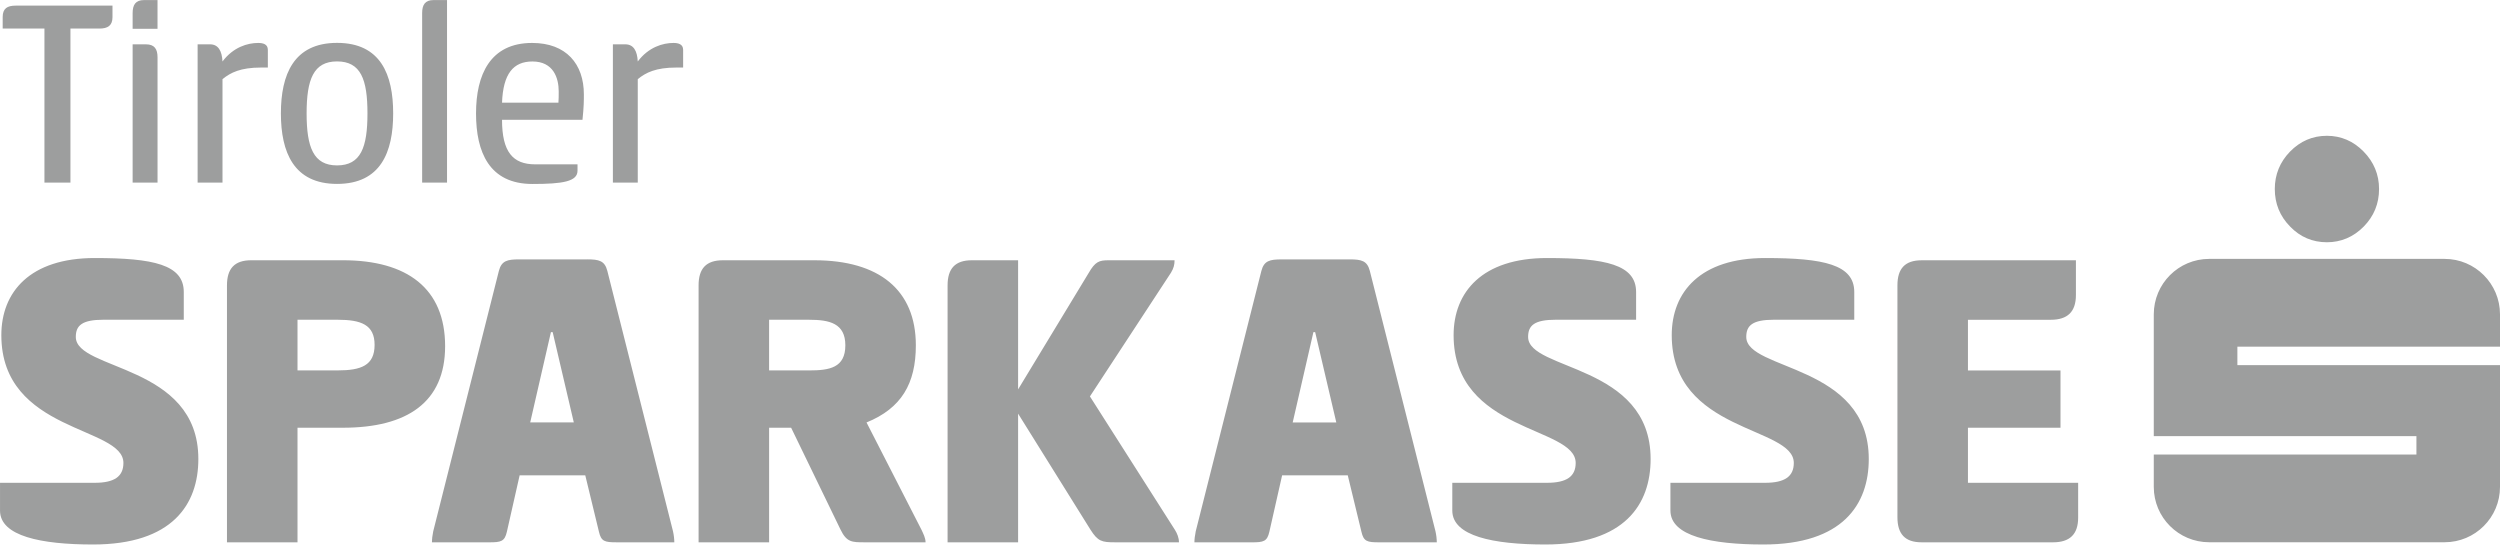 <?xml version="1.0" encoding="UTF-8"?>
<!DOCTYPE svg PUBLIC "-//W3C//DTD SVG 1.1//EN" "http://www.w3.org/Graphics/SVG/1.1/DTD/svg11.dtd">
<!-- Creator: CorelDRAW 2021 (64-Bit) -->
<svg xmlns="http://www.w3.org/2000/svg" xml:space="preserve" width="40mm" height="8.712mm" version="1.1" style="shape-rendering:geometricPrecision; text-rendering:geometricPrecision; image-rendering:optimizeQuality; fill-rule:evenodd; clip-rule:evenodd"
viewBox="0 0 1569.88 341.91"
 xmlns:xlink="http://www.w3.org/1999/xlink"
 xmlns:xodm="http://www.corel.com/coreldraw/odm/2003">
 <defs>
  <style type="text/css">
   <![CDATA[
    .fil0 {fill:#9D9E9E;fill-rule:nonzero}
   ]]>
  </style>
 </defs>
 <g id="Ebene_x0020_1">
  <g>
   <path class="fil0" d="M1461.18 85.27c8.84,0 16.59,3.3 23.02,9.87 6.44,6.53 9.73,14.5 9.73,23.51 0,9.23 -3.21,17.09 -9.64,23.63 -6.45,6.56 -14.27,9.84 -23.1,9.84 -9.02,0 -16.78,-3.28 -23.1,-9.84 -6.43,-6.53 -9.63,-14.4 -9.63,-23.63 0,-9.01 3.21,-16.91 9.54,-23.43 6.41,-6.58 14.16,-9.95 23.18,-9.95l0 0zm-1401.68 76.76c36.8,0 55.9,4.15 55.9,21.31l0 17.43 -50.36 -0c-13.55,0 -17.44,3.61 -17.44,10.8 0,21.31 76.94,16.88 76.94,76.65 0,28.51 -16.31,53.69 -66.14,53.69 -32.65,0 -58.39,-5.27 -58.39,-21.31l0 -17.43 59.5 0c12.18,0 17.99,-3.89 17.99,-12.47 0,-23.24 -76.66,-18.81 -76.66,-80.24 0,-27.12 17.99,-48.43 58.67,-48.43l0 0zm911.97 0c36.79,0 55.9,4.15 55.9,21.31l0 17.43 -50.37 -0c-13.56,0 -17.44,3.61 -17.44,10.8 0,21.31 76.93,16.88 76.93,76.65 0,28.51 -16.32,53.69 -66.12,53.69 -32.67,0 -58.4,-5.27 -58.4,-21.31l0 -17.43 59.5 0c12.18,0 17.98,-3.89 17.98,-12.47 0,-23.24 -76.66,-18.81 -76.66,-80.24 0.01,-27.12 17.99,-48.43 58.67,-48.43l0 0zm136.99 0c36.8,0 55.9,4.15 55.9,21.31l0 17.43 -50.37 -0c-13.54,0 -17.43,3.61 -17.43,10.8 0,21.31 76.93,16.88 76.93,76.65 0,28.51 -16.32,53.69 -66.14,53.69 -32.67,0 -58.4,-5.27 -58.4,-21.31l0 -17.43 59.49 0c12.18,0 17.98,-3.89 17.98,-12.47 0,-23.24 -76.65,-18.81 -76.65,-80.24 0,-27.12 17.99,-48.43 58.67,-48.43l0 0zm-1048.96 0c36.8,0 55.9,4.15 55.9,21.31l0 17.43 -50.36 -0c-13.55,0 -17.44,3.61 -17.44,10.8 0,21.31 76.95,16.88 76.95,76.65 0,28.51 -16.32,53.69 -66.15,53.69 -32.65,0 -58.39,-5.27 -58.39,-21.31l0 -17.43 59.5 0c12.18,0 17.99,-3.89 17.99,-12.47 0,-23.24 -76.66,-18.81 -76.66,-80.24 0,-27.12 17.99,-48.43 58.67,-48.43l0 0zm911.99 0c36.8,0 55.9,4.15 55.9,21.31l0 17.43 -50.37 -0c-13.56,0 -17.44,3.61 -17.44,10.8 0,21.31 76.93,16.88 76.93,76.65 0,28.51 -16.32,53.69 -66.13,53.69 -32.67,0 -58.4,-5.27 -58.4,-21.31l0 -17.43 59.51 0c12.18,0 17.98,-3.89 17.98,-12.47 0,-23.24 -76.67,-18.81 -76.67,-80.24 0.01,-27.12 18,-48.43 58.69,-48.43l0 0zm137 0c36.8,0 55.9,4.15 55.9,21.31l0 17.43 -50.37 -0c-13.56,0 -17.45,3.61 -17.45,10.8 0,21.31 76.93,16.88 76.93,76.65 0,28.51 -16.32,53.69 -66.14,53.69 -32.67,0 -58.4,-5.27 -58.4,-21.31l0 -17.43 59.5 0c12.18,0 17.99,-3.89 17.99,-12.47 0,-23.24 -76.67,-18.81 -76.67,-80.24 0.02,-27.12 18.01,-48.43 58.69,-48.43l0 0zm-932.1 -90.83c0,-24.31 7.99,-44.28 35.26,-44.28 27.43,0 35.24,19.97 35.24,44.28 0,24.32 -7.81,44.28 -35.24,44.28 -27.27,0 -35.26,-19.96 -35.26,-44.28l0 0zm54.36 0c0,-21.36 -4.18,-32.64 -19.11,-32.64 -14.76,0 -19.1,11.28 -19.1,32.64 0,21.36 4.33,32.66 19.1,32.66 14.93,-0 19.11,-11.3 19.11,-32.66l0 0zm1339.13 146.48l0 -20.29c0,-19.2 -15.56,-34.82 -34.78,-34.82l-147.85 0c-19.22,0 -34.78,15.62 -34.78,34.82l0 76.46 164.93 0 0 11.59 -164.93 0 0 20.3c0,19.2 15.56,34.76 34.78,34.76l147.85 0c19.21,0 34.78,-15.56 34.78,-34.76l0 -76.46 -164.91 0 0 -11.6 164.91 0zm-1427.34 -38.5c0,-10.51 4.7,-15.76 15.23,-15.76l57.55 -0c40.4,0 64.19,17.72 64.19,53.96 0,35.15 -23.79,51.2 -64.19,51.2l-28.5 0 0 71.94 -44.28 -0 0 -161.33zm44.28 21.58l0 31.83 25.18 0c14.67,0 23.24,-3.04 23.24,-16.05 0,-12.72 -8.58,-15.78 -23.24,-15.78l-25.18 0zm181.83 -37.9c7.47,0 11.07,0.84 12.72,7.21l41.24 163.53c0.55,2.5 0.83,4.99 0.83,6.92l-36.26 0c-7.46,0 -9.68,-0.55 -11.06,-6.63l-8.58 -35.42 -41.23 0 -8.01 35.42c-1.39,6.09 -3.6,6.64 -11.08,6.64l-35.97 -0c0,-1.93 0.27,-4.15 0.83,-6.92l41.22 -163.53c1.66,-6.37 5.26,-7.21 12.74,-7.21l42.61 0zm-35.71 102.4l27.39 0 -13.28 -56.73 -1.09 0 -13.02 56.73zm105.74 -86.07c0,-10.51 4.7,-15.76 15.23,-15.76l57.56 -0c40.4,0 63.64,18.53 63.64,53.4 0,24.09 -9.12,39.57 -30.98,48.43l34.58 67.52c1.11,2.48 2.49,4.97 2.49,7.74l-38.18 0c-8.04,0 -11.35,0 -15.22,-8.02l-31 -63.92 -13.83 0 0 71.94 -44.28 -0 0 -161.33zm44.28 21.58l0 31.83 25.19 0c12.72,0 22.69,-1.66 22.69,-15.78 0,-13.83 -9.97,-16.05 -22.69,-16.05l-25.19 0zm156.36 43.74l44.29 -73.06c4.14,-7.19 6.62,-8.02 12.44,-8.02l41.52 0c0,2.76 -0.56,4.98 -2.22,7.74l-50.93 77.75 53.41 83.86c1.39,2.21 2.5,4.97 2.5,7.74l-40.14 0c-8.29,0 -10.77,-0.55 -15.48,-8.02l-45.39 -72.78 0 80.8 -44.27 0 0 -161.33c0,-10.51 4.7,-15.76 15.22,-15.76l29.05 0 0 81.08zm208.13 -81.64c7.47,0 11.07,0.84 12.73,7.21l41.23 163.53c0.56,2.5 0.83,4.99 0.83,6.92l-36.25 0c-7.47,0 -9.67,-0.55 -11.07,-6.63l-8.58 -35.42 -41.23 0 -8.02 35.42c-1.39,6.09 -3.6,6.64 -11.07,6.64l-35.97 -0c0,-1.93 0.27,-4.15 0.82,-6.92l41.23 -163.53c1.66,-6.37 5.26,-7.21 12.73,-7.21l42.62 0zm-35.7 102.4l27.4 0 -13.28 -56.73 -1.11 0 -13.01 56.73zm379.75 -86.07c0,-10.51 4.7,-15.76 15.22,-15.76l96.86 -0 0 21.85c0,10.51 -5.27,15.49 -15.78,15.49l-52.02 0 0 31.83 58.11 0 0 35.98 -58.11 0 0 34.59 69.2 0 0 21.84c0,10.53 -5.26,15.5 -15.77,15.5l-82.47 0c-10.52,0 -15.22,-5.26 -15.22,-15.77l0 -145.56 -0.01 0zm-1048.97 0c0,-10.51 4.7,-15.76 15.23,-15.76l57.55 -0c40.4,0 64.2,17.72 64.2,53.96 0,35.15 -23.79,51.19 -64.2,51.19l-28.5 0 0 71.95 -44.28 0 0 -161.33zm44.28 21.58l0 31.83 25.18 0c14.67,0 23.24,-3.04 23.24,-16.05 0,-12.72 -8.58,-15.78 -23.24,-15.78l-25.18 0zm181.83 -37.9c7.47,0 11.08,0.84 12.73,7.21l41.23 163.53c0.56,2.5 0.83,4.98 0.83,6.92l-36.24 0c-7.46,0 -9.68,-0.55 -11.08,-6.63l-8.58 -35.42 -41.23 0 -8.02 35.42c-1.39,6.09 -3.6,6.64 -11.08,6.64l-35.97 -0c0,-1.93 0.27,-4.15 0.82,-6.92l41.23 -163.53c1.66,-6.37 5.26,-7.21 12.73,-7.21l42.61 0zm-35.7 102.4l27.39 0 -13.28 -56.73 -1.1 0 -13.01 56.73zm105.74 -86.07c0,-10.51 4.7,-15.76 15.23,-15.76l57.56 -0c40.4,0 63.64,18.53 63.64,53.4 0,24.09 -9.13,39.57 -30.98,48.43l34.58 67.52c1.1,2.48 2.5,4.97 2.5,7.74l-38.19 0c-8.04,0 -11.35,0 -15.22,-8.02l-31 -63.93 -13.83 0 0 71.95 -44.28 0 0 -161.33zm44.28 21.58l0 31.83 25.18 0c12.73,0 22.7,-1.67 22.7,-15.78 0,-13.83 -9.97,-16.05 -22.7,-16.05l-25.18 0zm156.37 43.74l44.28 -73.06c4.15,-7.19 6.63,-8.02 12.44,-8.02l41.52 0c0,2.76 -0.55,4.98 -2.22,7.74l-50.93 77.75 53.42 83.86c1.39,2.21 2.49,4.97 2.49,7.74l-40.13 0c-8.3,0 -10.78,-0.55 -15.49,-8.02l-45.39 -72.78 0 80.8 -44.28 0 0 -161.33c0,-10.51 4.71,-15.76 15.22,-15.76l29.06 0 0 81.08zm208.12 -81.64c7.47,0 11.07,0.84 12.72,7.21l41.24 163.53c0.55,2.5 0.83,4.98 0.83,6.92l-36.26 0c-7.46,0 -9.68,-0.55 -11.06,-6.63l-8.58 -35.42 -41.23 0 -8.01 35.42c-1.39,6.09 -3.6,6.64 -11.08,6.64l-35.98 -0c0,-1.93 0.27,-4.15 0.83,-6.92l41.22 -163.53c1.66,-6.37 5.27,-7.21 12.74,-7.21l42.61 0zm-35.7 102.4l27.39 0 -13.28 -56.73 -1.1 0 -13.01 56.73zm379.75 -86.07c0,-10.51 4.71,-15.76 15.22,-15.76l96.85 -0 0 21.85c0,10.51 -5.26,15.49 -15.77,15.49l-52.02 0 0 31.83 58.11 0 0 35.97 -58.11 0 0 34.6 69.19 0 0 21.84c0,10.53 -5.27,15.5 -15.78,15.5l-82.47 0c-10.51,0 -15.22,-5.26 -15.22,-15.77l0 -145.56 -0.01 0zm-1120.86 -175.7l0 7.29c0,5.2 -2.95,7.12 -8.17,7.12l-18.23 0 0 96.73 -16.33 0 0 -96.73 -26.22 0 0 -7.28c0,-5.38 2.95,-7.12 8.17,-7.12l60.77 0zm28.29 14.58l-15.64 0 0 -9.89c0,-5.22 1.91,-8.17 7.12,-8.17l8.51 0 0 18.06zm-15.64 9.73l8.34 0c5.38,0 7.3,2.95 7.3,8.17l0 78.65 -15.64 0 0 -86.82zm40.81 86.82l0 -86.82 7.81 0c5.2,0 7.47,4.16 7.81,10.77 6.77,-9.04 15.8,-11.64 22.4,-11.64 2.96,0 6.08,0.7 6.08,4.34l0 11.11 -4.34 0c-12.67,0 -19.1,3.12 -24.14,7.3l0 64.94 -15.62 -0zm156.61 0l-15.62 0 0 -106.44c0,-5.22 1.9,-8.17 7.12,-8.17l8.51 0 0 114.61zm81.95 -11.46l0 4c0,6.77 -9.21,8.33 -28.31,8.33 -27.08,0 -35.42,-19.96 -35.42,-44.28 0,-24.31 8.85,-44.28 35.24,-44.28 21.36,0 32.48,13.19 32.48,32.3 0,3.99 0,7.64 -0.87,15.97l-50.52 0c0,20.15 6.77,27.96 20.83,27.96l26.57 0zm-11.99 -38.72c0.18,-1.57 0.18,-5.04 0.18,-7.12 0,-8.34 -3.3,-18.75 -16.5,-18.75 -11.97,0 -18.41,7.63 -19.09,25.87l35.42 0zm34.2 50.18l0 -86.82 7.81 0c5.2,0 7.47,4.16 7.81,10.77 6.77,-9.04 15.81,-11.64 22.41,-11.64 2.94,0 6.08,0.7 6.08,4.34l0 11.11 -4.35 0c-12.67,0 -19.1,3.12 -24.14,7.3l0 64.94 -15.62 -0z"/>
  </g>
 </g>
</svg>
